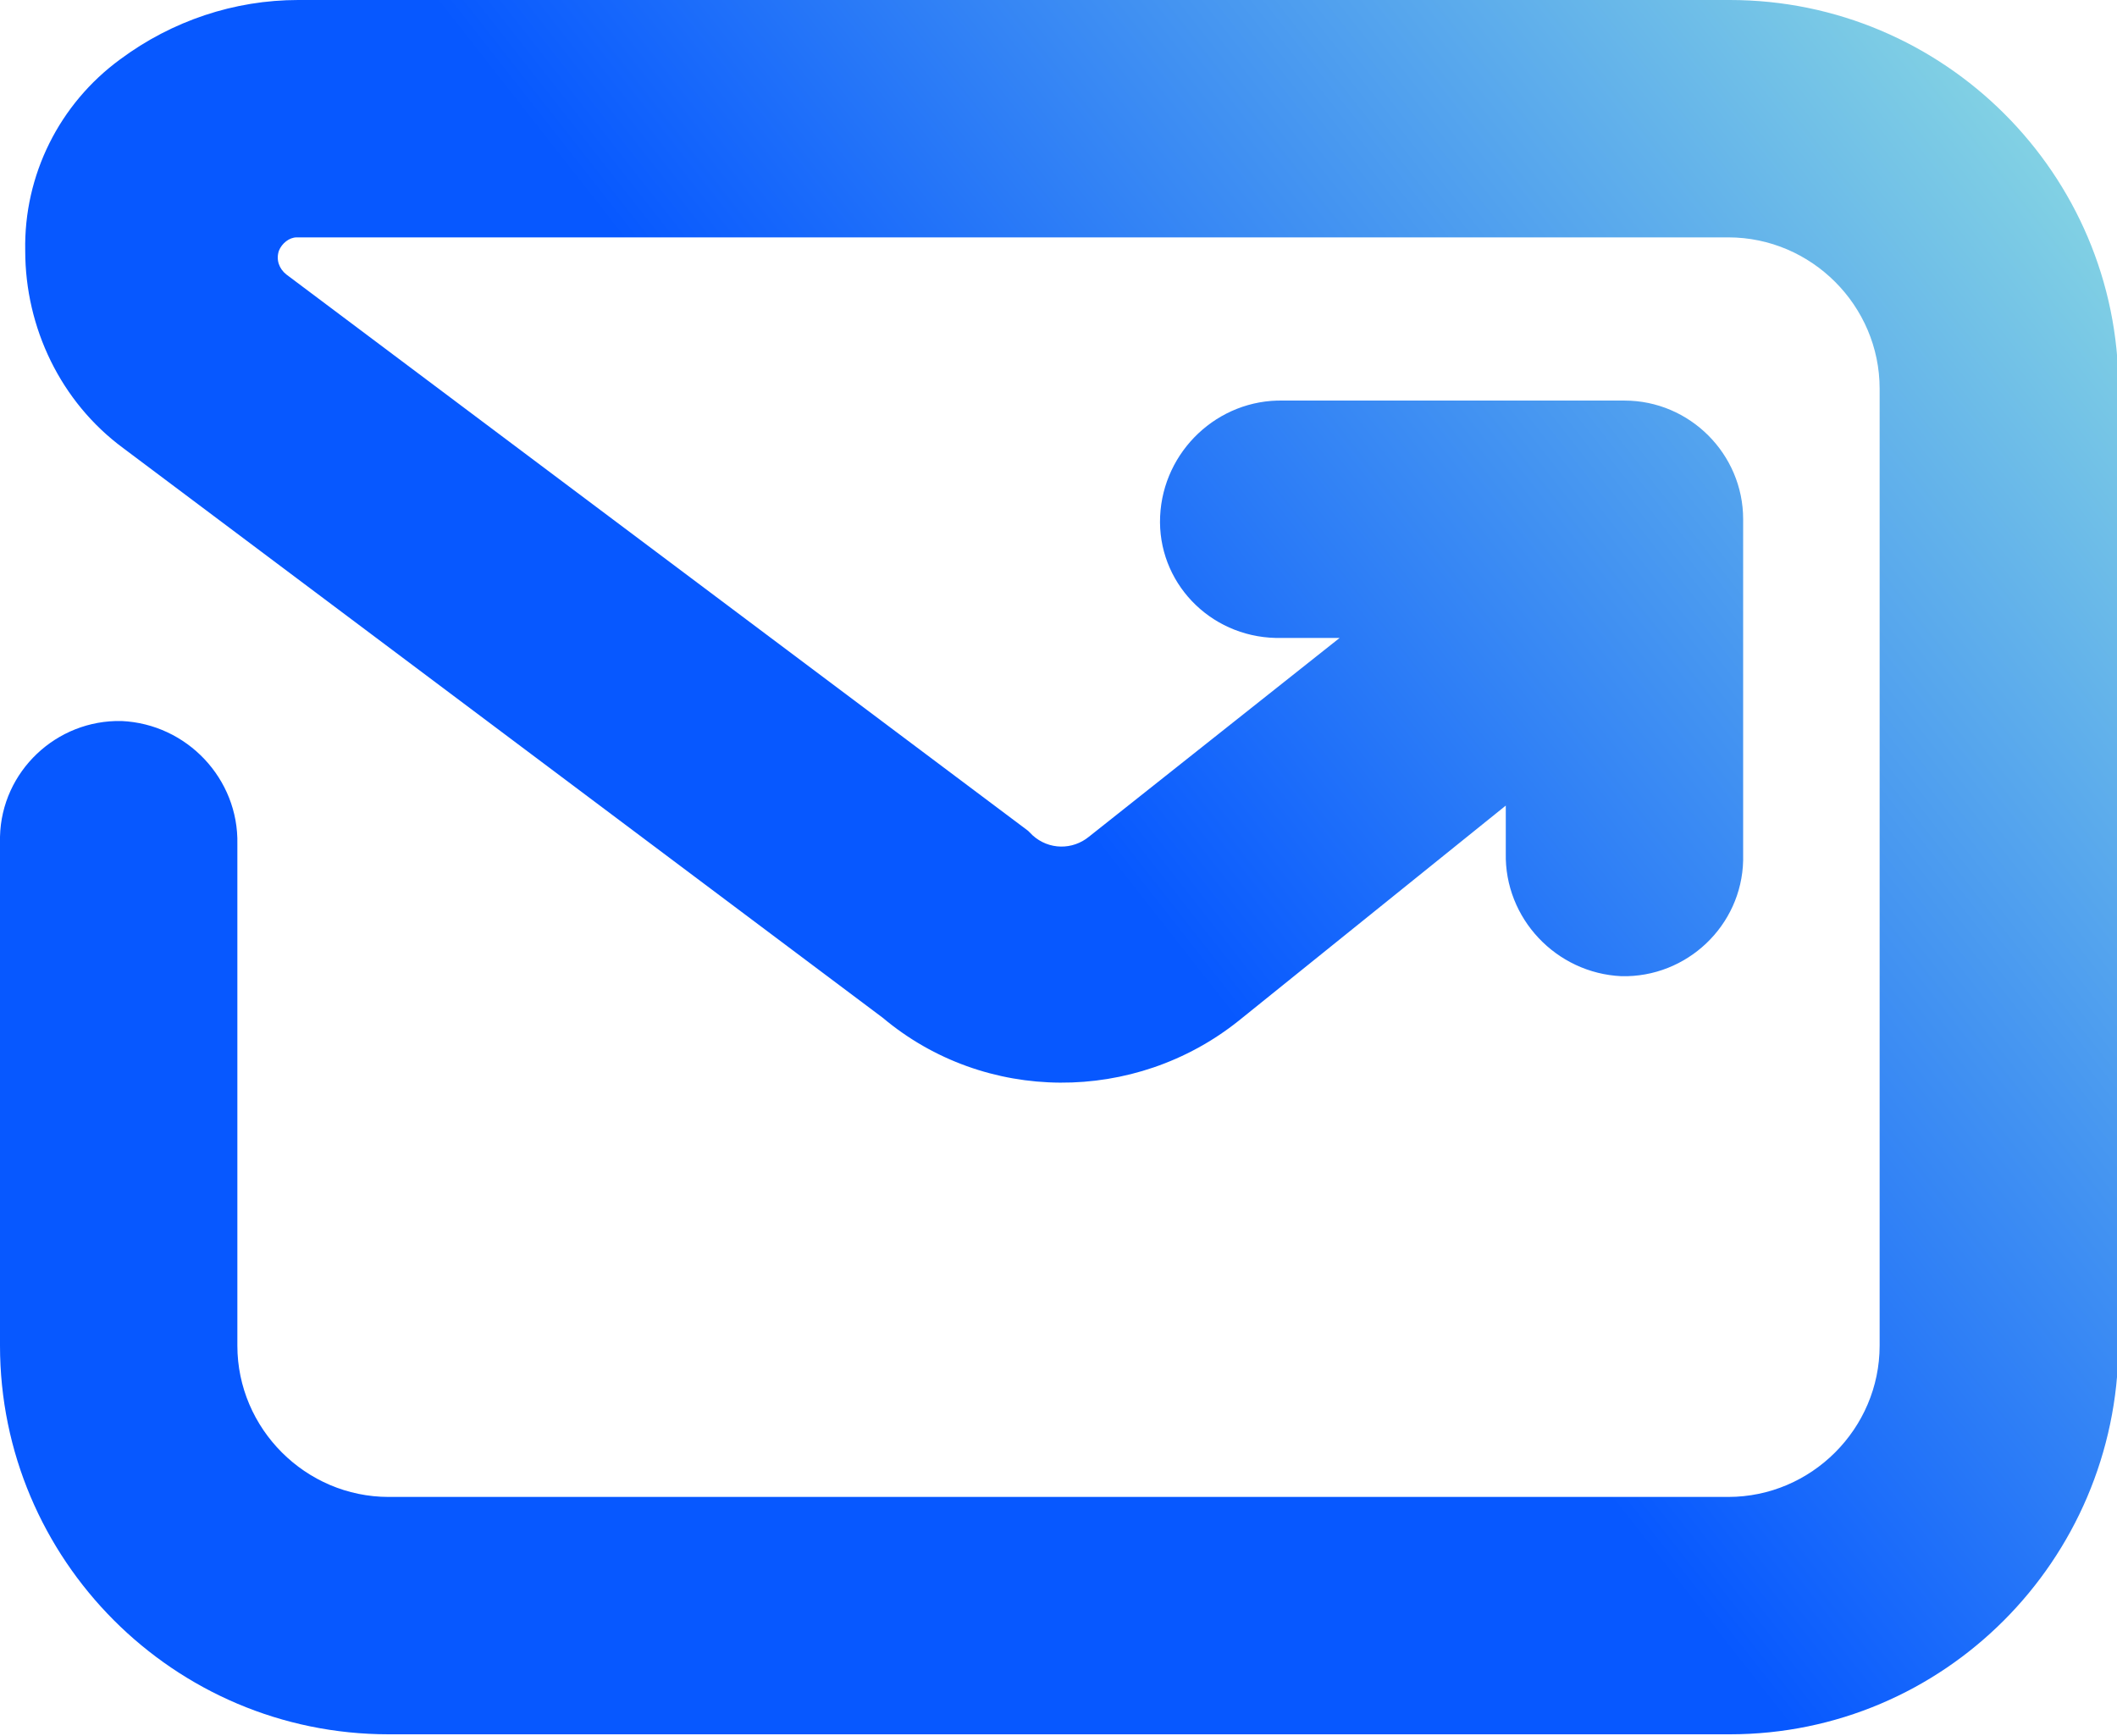 <?xml version="1.0" encoding="utf-8"?>
<!-- Generator: Adobe Illustrator 26.0.1, SVG Export Plug-In . SVG Version: 6.00 Build 0)  -->
<svg version="1.1" id="Ebene_1" xmlns="http://www.w3.org/2000/svg" xmlns:xlink="http://www.w3.org/1999/xlink" x="0px" y="0px"
	 viewBox="0 0 142.7 117" style="enable-background:new 0 0 142.7 117;" xml:space="preserve">
<style type="text/css">
	.st0{fill:none;}
	.st1{fill:url(#SVGID_1_);}
</style>
<rect y="0" class="st0" width="142.8" height="117"/>
<linearGradient id="SVGID_1_" gradientUnits="userSpaceOnUse" x1="57.558" y1="52.26" x2="142.668" y2="119.02" gradientTransform="matrix(1 0 0 -1 0 120)">
	<stop  offset="0.18" style="stop-color:#0758FF"/>
	<stop  offset="1" style="stop-color:#91E0E0"/>
</linearGradient>
<path class="st1" d="M116.6,0H20.1c-4.3,0-8.5,1.4-12,4C4,7,1.6,11.8,1.7,16.9c0,5.2,2.4,10.2,6.6,13.3l51.2,38.4
	c6.9,5.8,17,5.8,24,0.2l18-14.5v3.2c-0.1,4.4,3.4,8.1,7.8,8.3c4.4,0.1,8.1-3.4,8.2-7.8c0-0.1,0-0.1,0-0.2V35c0-4.4-3.6-8-8-8h-23
	c-4.4-0.1-8.1,3.4-8.3,7.8C78,39.2,81.5,42.9,86,43c0.1,0,0.1,0,0.2,0h4.1L73.4,56.4c-1.1,0.9-2.7,0.9-3.8-0.1L69.3,56L19.3,18.5
	c-0.5-0.4-0.7-1-0.5-1.6c0.2-0.5,0.7-0.9,1.2-0.9h96.5c5.6,0,10.2,4.6,10.2,10.2v64.5c0,5.6-4.6,10.2-10.2,10.2H26.2
	c-5.6,0-10.2-4.6-10.2-10.2V56.9c0.1-4.4-3.4-8.1-7.8-8.3C3.8,48.5,0.1,52,0,56.4c0,0.1,0,0.1,0,0.2v34.1
	c0,14.4,11.7,26.2,26.2,26.2h90.4c14.4,0,26.1-11.7,26.2-26.2V26.2C142.8,11.7,131,0,116.6,0z"/>
</svg>
